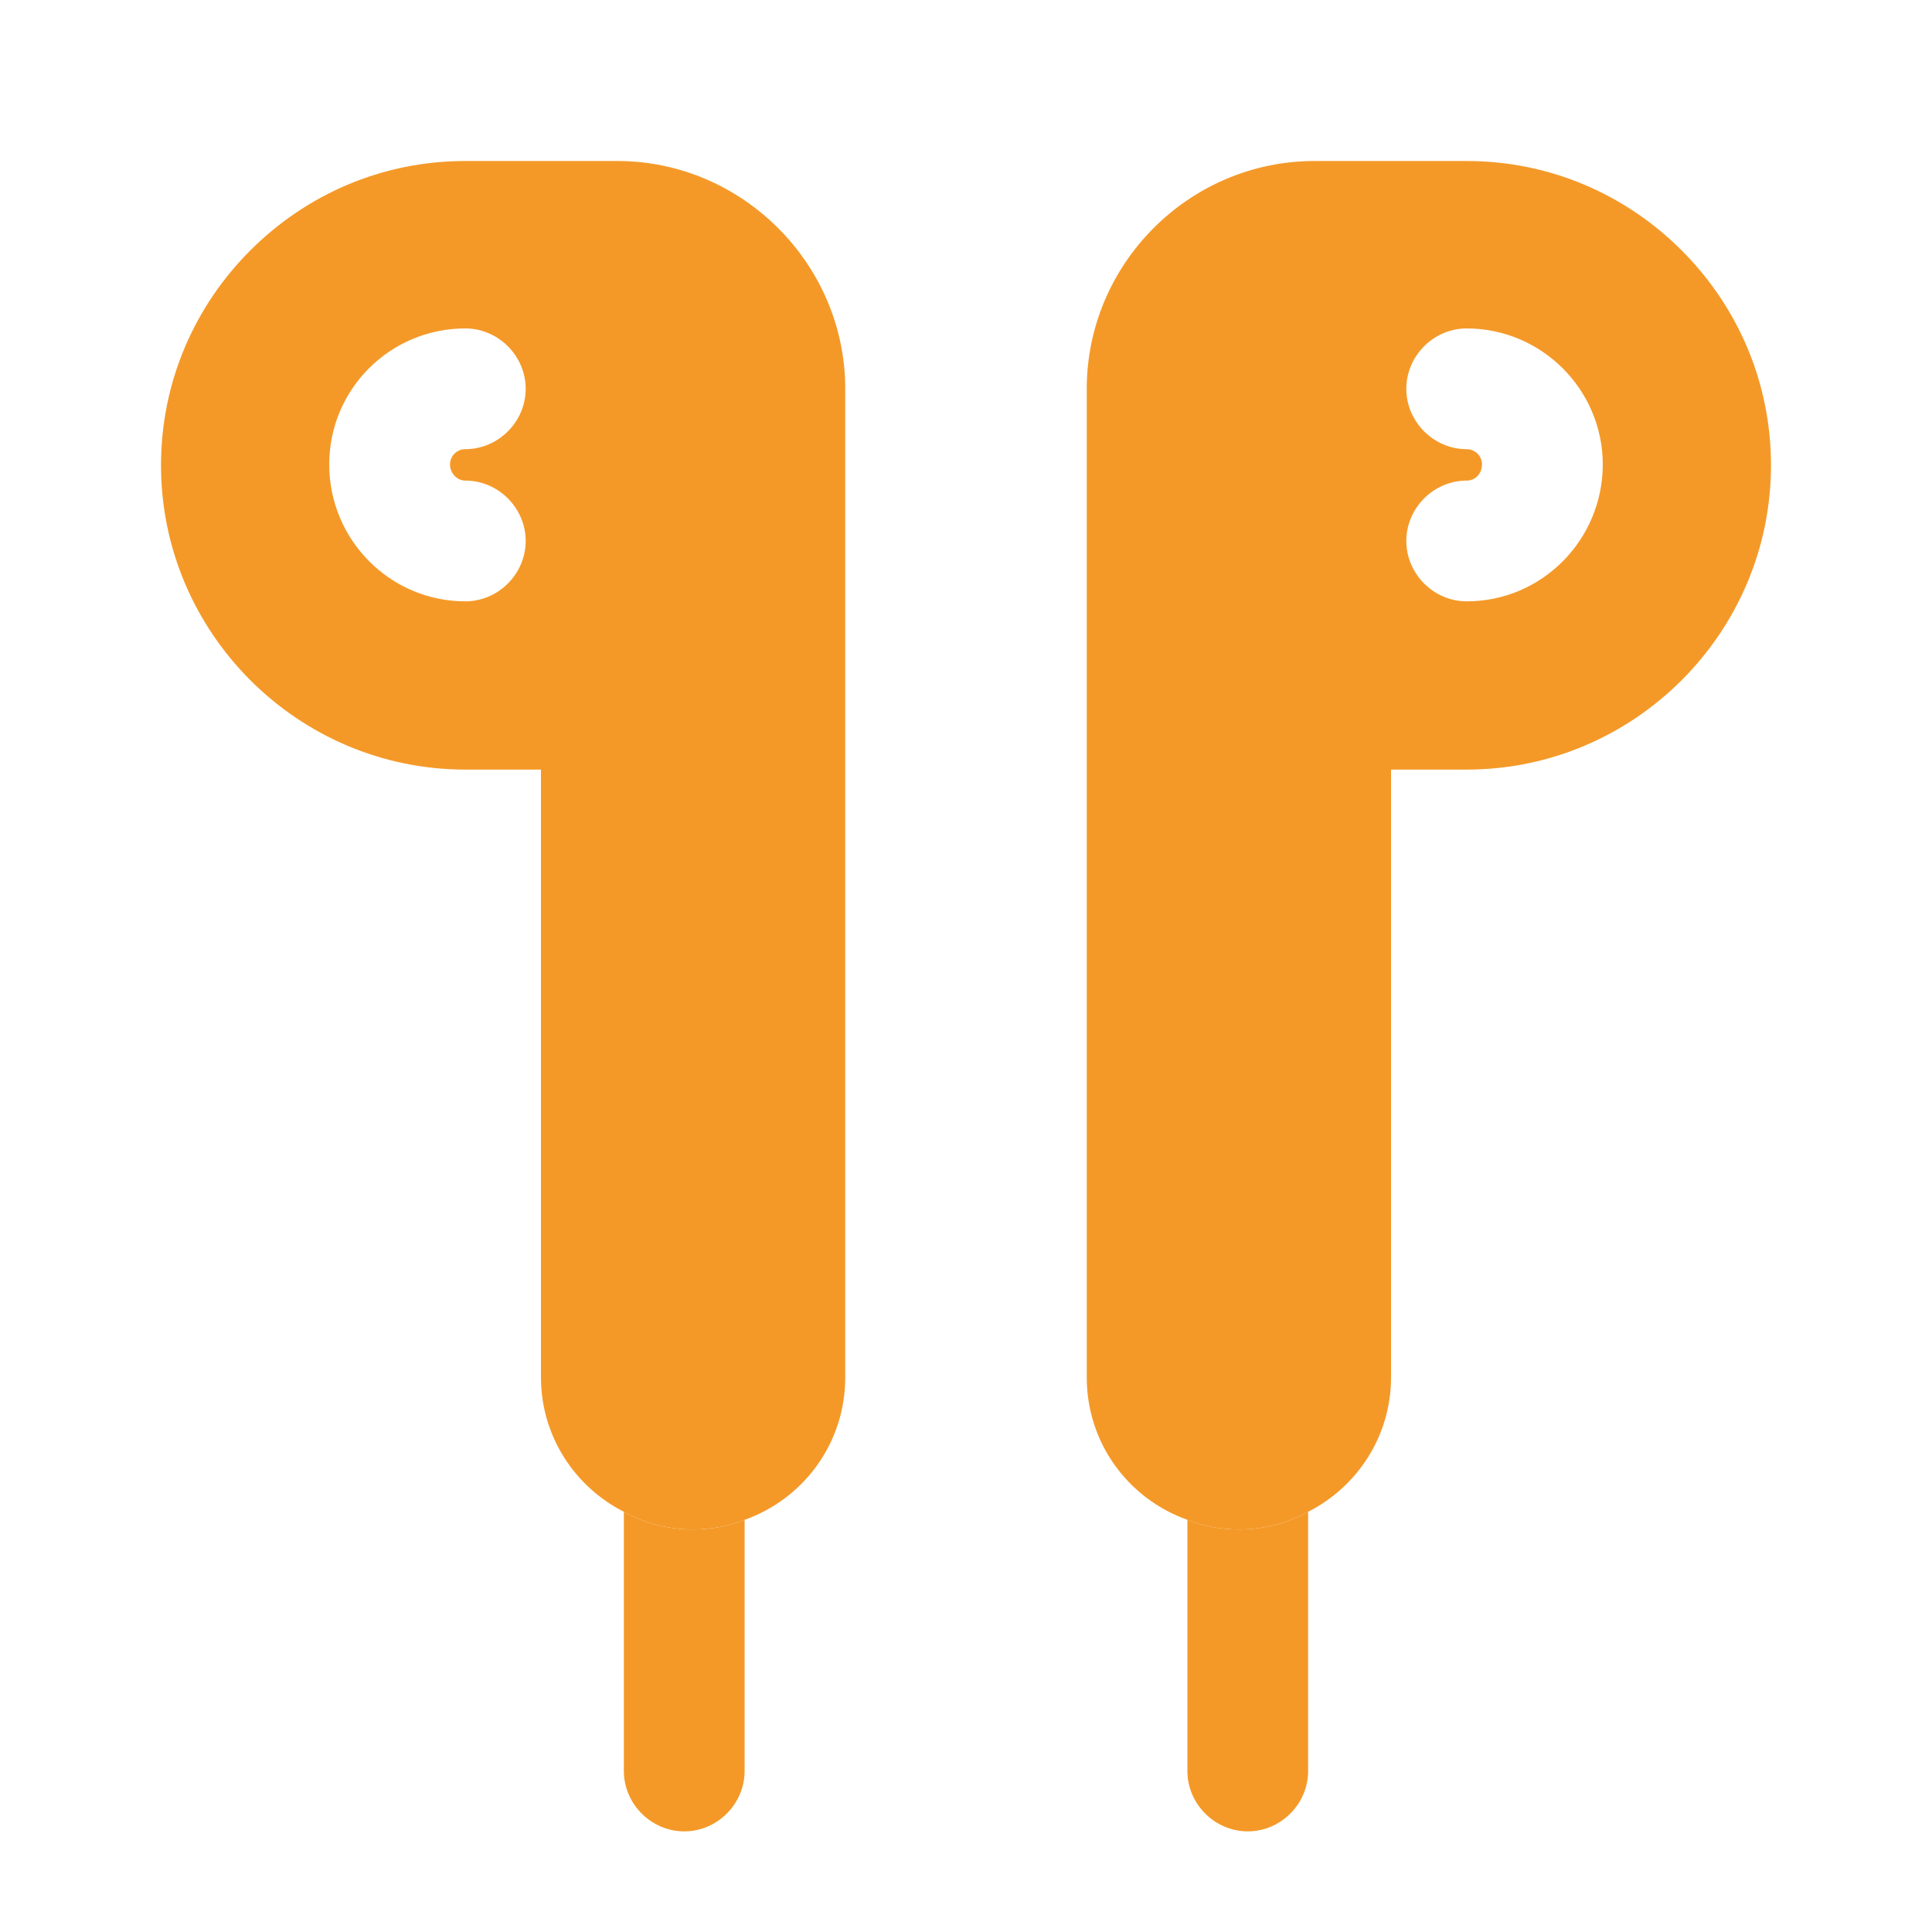 <svg width="56" height="56" viewBox="0 0 56 56" fill="none" xmlns="http://www.w3.org/2000/svg">
<path d="M17.897 4.667H13.487C11.06 4.667 8.867 5.647 7.257 7.257C5.647 8.867 4.667 11.06 4.667 13.487C4.667 18.34 8.633 22.307 13.487 22.307H15.68V39.923C15.68 41.627 16.66 43.097 18.083 43.82C18.667 44.147 19.367 44.333 20.09 44.333C20.603 44.333 21.117 44.24 21.583 44.053C23.287 43.447 24.5 41.837 24.5 39.923V11.27C24.5 7.653 21.513 4.667 17.897 4.667ZM13.487 13.93C14.443 13.93 15.237 14.723 15.237 15.68C15.237 16.637 14.443 17.43 13.487 17.43C11.317 17.43 9.543 15.657 9.543 13.463C9.543 11.27 11.317 9.52 13.487 9.52C14.443 9.52 15.237 10.313 15.237 11.27C15.237 12.227 14.443 13.02 13.487 13.02C13.23 13.02 13.043 13.23 13.043 13.463C13.043 13.697 13.23 13.93 13.487 13.93Z" fill="#F49928"/>
<path d="M48.743 7.257C47.133 5.647 44.94 4.667 42.513 4.667H38.103C34.463 4.667 31.5 7.653 31.5 11.27V39.923C31.5 41.837 32.713 43.447 34.417 44.053C34.883 44.24 35.397 44.333 35.91 44.333C36.633 44.333 37.333 44.147 37.917 43.82C39.34 43.097 40.32 41.627 40.32 39.923V22.307H42.513C47.367 22.307 51.333 18.34 51.333 13.487C51.333 11.06 50.353 8.867 48.743 7.257ZM42.513 17.43C41.557 17.43 40.763 16.637 40.763 15.68C40.763 14.723 41.557 13.93 42.513 13.93C42.77 13.93 42.957 13.72 42.957 13.463C42.957 13.207 42.747 13.02 42.513 13.02C41.557 13.02 40.763 12.227 40.763 11.27C40.763 10.313 41.557 9.52 42.513 9.52C44.683 9.52 46.457 11.293 46.457 13.463C46.457 15.633 44.707 17.43 42.513 17.43Z" fill="#F49928"/>
<path d="M21.583 44.053V51.333C21.583 52.29 20.79 53.083 19.833 53.083C18.877 53.083 18.083 52.29 18.083 51.333V43.82C18.667 44.147 19.367 44.333 20.09 44.333C20.603 44.333 21.117 44.24 21.583 44.053Z" fill="#F49928"/>
<path d="M37.917 43.82V51.333C37.917 52.29 37.123 53.083 36.167 53.083C35.21 53.083 34.417 52.29 34.417 51.333V44.053C34.883 44.24 35.397 44.333 35.91 44.333C36.633 44.333 37.333 44.147 37.917 43.82Z" fill="#F49928"/>
</svg>
